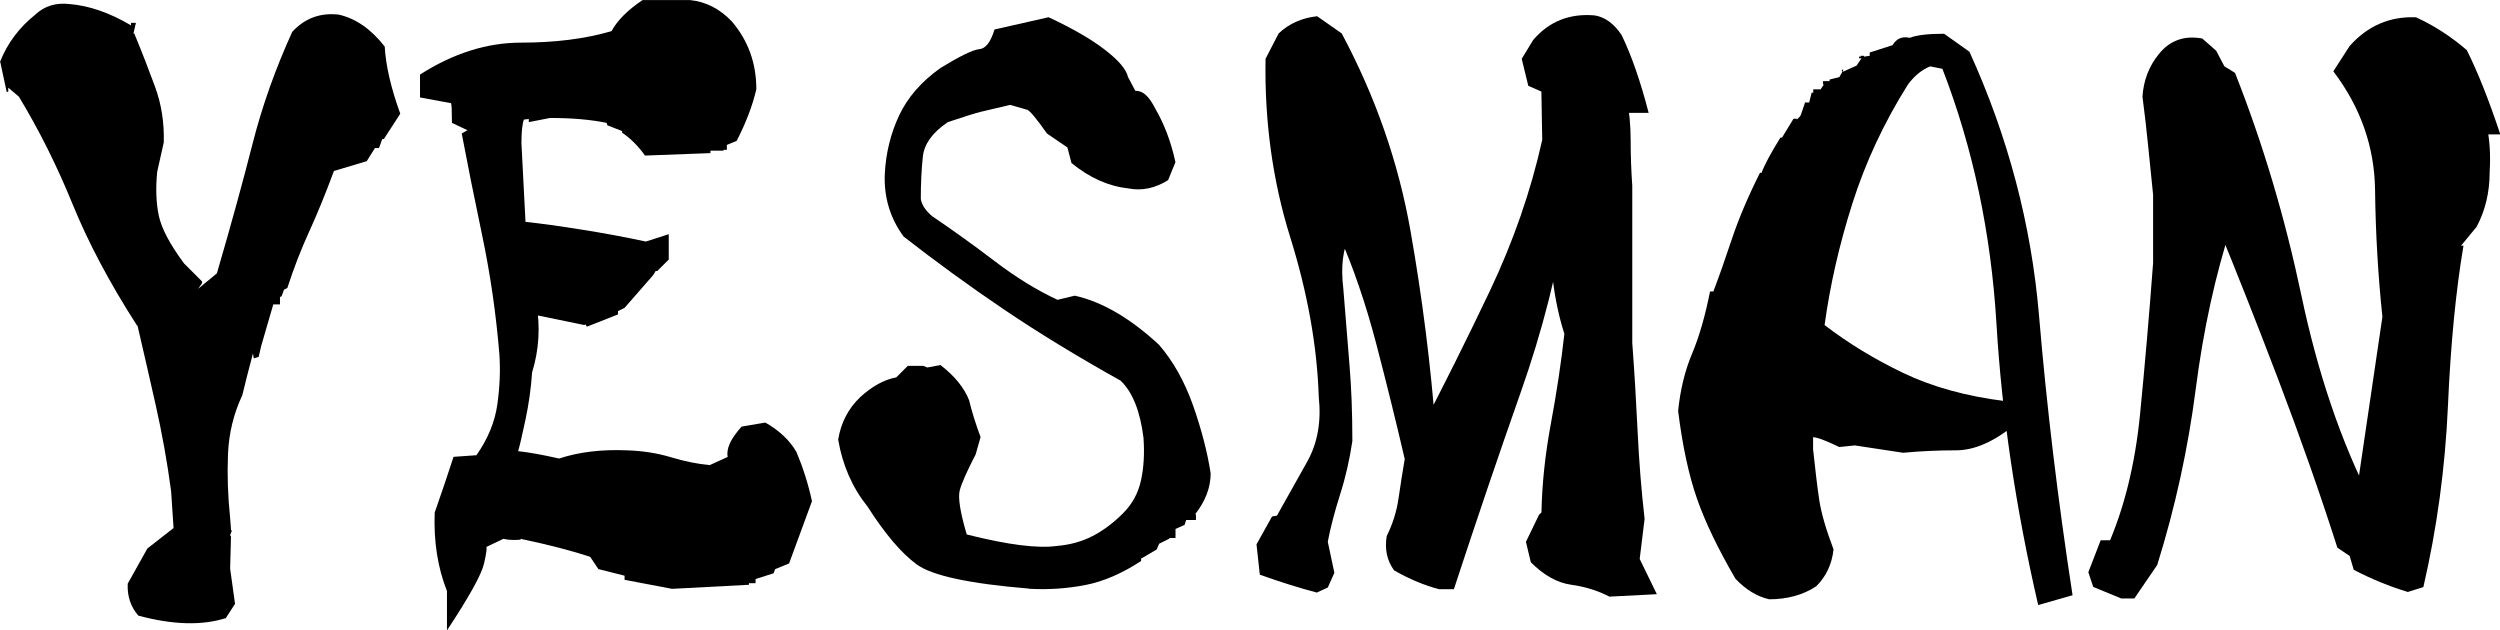 <?xml version="1.0" encoding="UTF-8"?>
<svg id="_レイヤー_2" data-name="レイヤー_2" xmlns="http://www.w3.org/2000/svg" viewBox="0 0 326.54 82.33">
  <g id="_レイヤー_1-2" data-name="レイヤー_1">
    <g>
      <path d="M29.51,80.73c-3.14,1-6.95.89-11.44-.32-1-1.14-1.46-2.53-1.39-4.17l2.57-4.6,3.42-2.67-.32-4.81c-.5-3.78-1.18-7.55-2.03-11.33-.85-3.78-1.64-7.2-2.35-10.26l-.11-.11c-3.57-5.56-6.36-10.83-8.39-15.82-2.03-4.99-4.37-9.66-7-14.01l-1.39-1.18v.54h-.21l-.85-3.96C1,5.6,2.53,3.57,4.6,1.92c1.21-1.14,2.71-1.6,4.49-1.39,2.57.21,5.24,1.14,8.02,2.78v-.32h.64l-.32,1.39h.11c1,2.42,1.91,4.76,2.73,7,.82,2.25,1.19,4.65,1.12,7.22l-.86,3.85c-.21,2.14-.14,4.05.21,5.72.36,1.68,1.46,3.76,3.31,6.25l2.35,2.35v.21l-.53.75,2.46-2.03c1.85-6.34,3.4-11.98,4.65-16.89,1.25-4.92,2.98-9.8,5.19-14.65,1.64-1.78,3.67-2.53,6.09-2.25,2.21.5,4.21,1.89,5.99,4.17.14,2.5.82,5.42,2.03,8.77l-2.14,3.31h-.21l-.43,1.18h-.53l-1.07,1.71-4.28,1.28c-1.14,3.07-2.23,5.72-3.26,7.97-1.03,2.25-1.98,4.69-2.83,7.32l-.43.21-.32.86-.21.11v.96h-1.07l.32-.43-1.71,5.88-.32,1.39-.64.21-.11-.64c-.5,1.85-.96,3.67-1.39,5.45-1.14,2.42-1.76,4.99-1.87,7.7-.11,2.71-.02,5.45.27,8.23l.11,1.39v.21l.11.21-.21.53.11.21-.11,4.17.64,4.6-1.18,1.82Z"/>
      <path d="M58.38,82.33v-5.13c-1.21-3.06-1.75-6.49-1.6-10.26.78-2.21,1.6-4.63,2.46-7.27l2.99-.21c1.5-2.14,2.41-4.35,2.73-6.63.32-2.28.41-4.45.27-6.52-.43-5.27-1.18-10.46-2.25-15.56-1.07-5.1-1.96-9.53-2.67-13.31l.75-.43-2.03-.96c0-1.5-.04-2.35-.11-2.57l-4.06-.75v-2.99c4.35-2.78,8.75-4.17,13.2-4.17s8.39-.5,11.81-1.5c.78-1.42,2.14-2.78,4.06-4.06h6.2c2.07.21,3.88,1.14,5.45,2.78,2.14,2.5,3.21,5.45,3.21,8.87-.5,2.14-1.35,4.38-2.57,6.74l-1.28.53v.64h-.43v.11h-1.71v.32l-8.55.32c-.86-1.21-1.85-2.21-2.99-2.99v-.21l-1.92-.75-.11-.32c-2.07-.43-4.53-.64-7.38-.64l-2.78.54v-.54h1.07l-1.71.21c-.21.57-.32,1.6-.32,3.1l.53,10.26c1.99.21,4.45.55,7.38,1.02,2.92.46,5.7.98,8.34,1.55l2.99-.96v3.31l-1.5,1.5h-.21l-.32.53-3.74,4.28-.86.43v.43l-4.06,1.6-.21-.32-.11.11-6.74-1.39v-.64l.43.21v-1.18c.57,3.14.39,6.2-.53,9.2-.14,2.07-.43,4.12-.86,6.15-.43,2.03-.75,3.4-.96,4.12,1.35.14,3.14.46,5.35.96,2.57-.85,5.52-1.21,8.87-1.07,2.07.07,3.99.37,5.77.91,1.78.54,3.46.87,5.03,1.02l2.35-1.07c-.21-1.07.39-2.39,1.82-3.96l3.1-.53c1.85,1.07,3.21,2.35,4.06,3.85.85,2,1.53,4.13,2.03,6.42l-2.99,8.13-1.82.75-.21.54-2.35.75v.54h-.86v.21l-10.05.53-6.2-1.18v-.54l-3.42-.86-1.07-1.6c-2.35-.78-5.38-1.57-9.09-2.35v.11c-.86.07-1.6.04-2.25-.11l-2.25,1.07c.14,0,.05.71-.27,2.14-.32,1.43-1.94,4.35-4.86,8.77Z"/>
      <path d="M134.4,76.88c-7.77-.64-12.65-1.69-14.65-3.15-2-1.46-4.14-3.97-6.42-7.54-2-2.49-3.28-5.42-3.85-8.77.36-2.21,1.32-4.06,2.89-5.56,1.57-1.43,3.14-2.28,4.7-2.57l1.5-1.5h2.03l.53.21,1.71-.32c1.85,1.43,3.1,2.96,3.74,4.6.36,1.5.86,3.1,1.5,4.81l-.64,2.25c-1.14,2.21-1.84,3.78-2.08,4.7-.25.93.05,2.85.91,5.77,5.35,1.35,9.27,1.85,11.76,1.5,1.71-.14,3.26-.57,4.65-1.28,1.39-.71,2.73-1.71,4.01-2.99,1.21-1.21,1.99-2.65,2.35-4.33.36-1.67.46-3.51.32-5.51-.43-3.49-1.43-5.99-2.99-7.48-5.63-3.14-10.71-6.24-15.24-9.3-4.53-3.06-8.89-6.24-13.1-9.52-1.78-2.42-2.6-5.17-2.46-8.23.14-2.71.77-5.24,1.87-7.59,1.1-2.35,2.9-4.42,5.4-6.2,2.57-1.57,4.26-2.39,5.08-2.46.82-.07,1.48-.93,1.98-2.57l7.06-1.6c3.06,1.43,5.51,2.83,7.32,4.22s2.83,2.58,3.05,3.58l.96,1.82c.93-.07,1.78.68,2.57,2.25,1.21,2.07,2.1,4.42,2.67,7.06l-.96,2.35c-1.71,1.07-3.46,1.43-5.24,1.07-2.57-.28-5.03-1.39-7.38-3.31l-.53-2.03-2.67-1.82c-1.35-1.92-2.21-2.96-2.57-3.1l-2.25-.64c-1.85.43-3.14.73-3.85.91-.71.18-2.14.62-4.28,1.34-2,1.35-3.08,2.85-3.26,4.49-.18,1.64-.27,3.49-.27,5.56.14.79.64,1.53,1.5,2.25,2.64,1.78,5.36,3.74,8.18,5.88,2.81,2.14,5.54,3.81,8.18,5.03l2.25-.54c3.56.79,7.23,2.92,11.01,6.42,1.85,2.14,3.33,4.78,4.44,7.91,1.1,3.14,1.87,6.09,2.3,8.87,0,1.85-.68,3.64-2.03,5.35h.11v.75h-1.28l-.21.64-1.18.53v1.18h-.75l-.11.11-1.28.64-.32.75-1.82,1.07-.21.11v.32c-2.5,1.64-4.94,2.69-7.32,3.15-2.39.46-4.83.62-7.32.48Z"/>
      <path d="M172.04,77.41c-2.43-.64-4.92-1.43-7.49-2.35l-.43-3.96,2.03-3.64.64-.11c1.28-2.28,2.6-4.63,3.96-7.06,1.35-2.42,1.85-5.24,1.5-8.45-.21-6.63-1.46-13.6-3.74-20.9-2.28-7.31-3.35-15.06-3.21-23.26l1.71-3.31c1.35-1.28,3.03-2.03,5.03-2.25l3.21,2.25c4.42,8.27,7.41,16.86,8.98,25.77,1.57,8.91,2.67,17.68,3.31,26.3h-2.14c3.06-5.84,6.13-11.99,9.2-18.44,3.06-6.45,5.35-13.03,6.84-19.73l-.11-6.31-1.71-.75-.86-3.53,1.5-2.46c2.07-2.42,4.74-3.49,8.02-3.21,1.35.21,2.53,1.07,3.53,2.57,1.28,2.64,2.46,6.02,3.53,10.16h-2.89v-2.03c.36,1.78.54,3.65.54,5.61s.07,3.94.21,5.93v20.53c.29,3.92.52,7.79.7,11.6.18,3.81.48,7.61.91,11.39l-.64,5.24,2.24,4.6-6.2.32c-1.5-.78-3.15-1.3-4.97-1.55-1.82-.25-3.58-1.23-5.29-2.94l-.64-2.67,1.71-3.53.32-.32c.07-3.71.48-7.57,1.23-11.6.75-4.03,1.34-7.93,1.76-11.71-.86-2.71-1.41-5.58-1.66-8.61-.25-3.03-.41-5.54-.48-7.54h2.46c-1.14,7.7-3.15,15.65-6.04,23.84-2.89,8.2-5.79,16.75-8.71,25.66h-1.93c-1.92-.5-3.88-1.32-5.88-2.46-.93-1.28-1.25-2.78-.96-4.49.78-1.57,1.3-3.22,1.55-4.97.25-1.75.52-3.44.8-5.08-1.14-4.92-2.39-9.96-3.74-15.13-1.36-5.17-2.96-9.85-4.81-14.06h1.39c-.93,1.71-1.21,4.03-.86,6.95.29,3.64.55,6.93.8,9.89.25,2.96.38,6.29.38,10-.36,2.42-.89,4.76-1.61,7-.71,2.25-1.25,4.29-1.6,6.15l.86,4.06-.86,1.92-1.39.64Z"/>
      <path d="M231.06,78.27c-1.57-.36-3.03-1.25-4.38-2.67-2.28-3.92-3.96-7.41-5.03-10.48-1.07-3.06-1.89-6.88-2.46-11.44.28-2.78.89-5.27,1.82-7.48.93-2.21,1.71-4.92,2.35-8.13h.43c.71-1.85,1.51-4.12,2.4-6.79.89-2.67,2.12-5.58,3.69-8.71h.21c.36-1,1.18-2.53,2.46-4.6h.21l1.5-2.46h.43v.11l.43-.43.11-.21.54-1.6h.54l.32-1.28h.21v-.43h.96l.43-.64h-.11v-.43h1.28l-.43.54v-.75l1.28-.32.54-.96h-.21v.32l1.92-.86.64-.96h-.32v-.21h.21v-.11h.43v.11l.75-.11v-.43l2.99-.96c.5-.86,1.25-1.18,2.24-.96.93-.36,2.42-.53,4.49-.53l3.31,2.35c5.06,11.12,8.09,22.61,9.09,34.48,1,11.87,2.46,24.04,4.38,36.51l-4.49,1.28c-2.92-12.62-4.74-24.86-5.45-36.73-.71-11.87-3.06-22.97-7.06-33.31l-1.6-.32c-1.07.43-2.03,1.21-2.89,2.35-3.14,4.99-5.56,10.18-7.27,15.56-1.71,5.38-2.92,10.67-3.63,15.88,3.06,2.35,6.49,4.44,10.26,6.25s8.23,3.05,13.37,3.69l1.18,3.1c-2.71,2.21-5.26,3.32-7.65,3.32s-4.69.11-6.9.32l-6.31-.96-2.03.21c-1.78-.86-2.92-1.28-3.42-1.28v1.6c.29,2.71.55,4.9.8,6.58.25,1.68.87,3.83,1.87,6.47-.21,1.92-.96,3.53-2.25,4.81-1.71,1.14-3.78,1.71-6.2,1.71Z"/>
      <path d="M277.04,78.16l-3.63-1.5-.64-1.92,1.61-4.17h2.89v.86h-2.03c2.21-4.99,3.63-10.75,4.28-17.27.64-6.52,1.21-13.13,1.71-19.83v-8.88c-.21-2.07-.43-4.17-.64-6.31-.21-2.14-.46-4.31-.75-6.52.14-2.14.86-3.99,2.14-5.56,1.43-1.78,3.32-2.46,5.67-2.03l1.82,1.6,1.07,2.03,1.39.86c3.63,9.2,6.52,18.87,8.66,29.03,2.14,10.16,5.17,19.09,9.09,26.78h-2.03l3.53-23.95c-.57-5.42-.89-10.94-.96-16.57-.07-5.63-1.89-10.8-5.45-15.5l2.14-3.31c2.35-2.64,5.24-3.88,8.66-3.74,2.35,1.07,4.56,2.5,6.63,4.28,1.43,2.85,2.89,6.52,4.38,11.01h-1.82v-1.28c.43,1.78.57,3.85.43,6.2,0,2.64-.57,5.03-1.71,7.16l-2.03,2.46h.32c-1,5.92-1.68,12.9-2.03,20.96-.36,8.06-1.43,15.93-3.21,23.63l-2.03.64c-2.35-.71-4.71-1.67-7.06-2.89l-.54-1.82-1.6-1.07c-2.28-7.13-4.85-14.43-7.7-21.92-2.85-7.48-5.53-14.25-8.02-20.31h1.93c-2.14,6.56-3.71,13.72-4.71,21.49-1,7.77-2.67,15.43-5.03,22.99l-2.99,4.38h-1.71Z"/>
    </g>
  </g>
</svg>